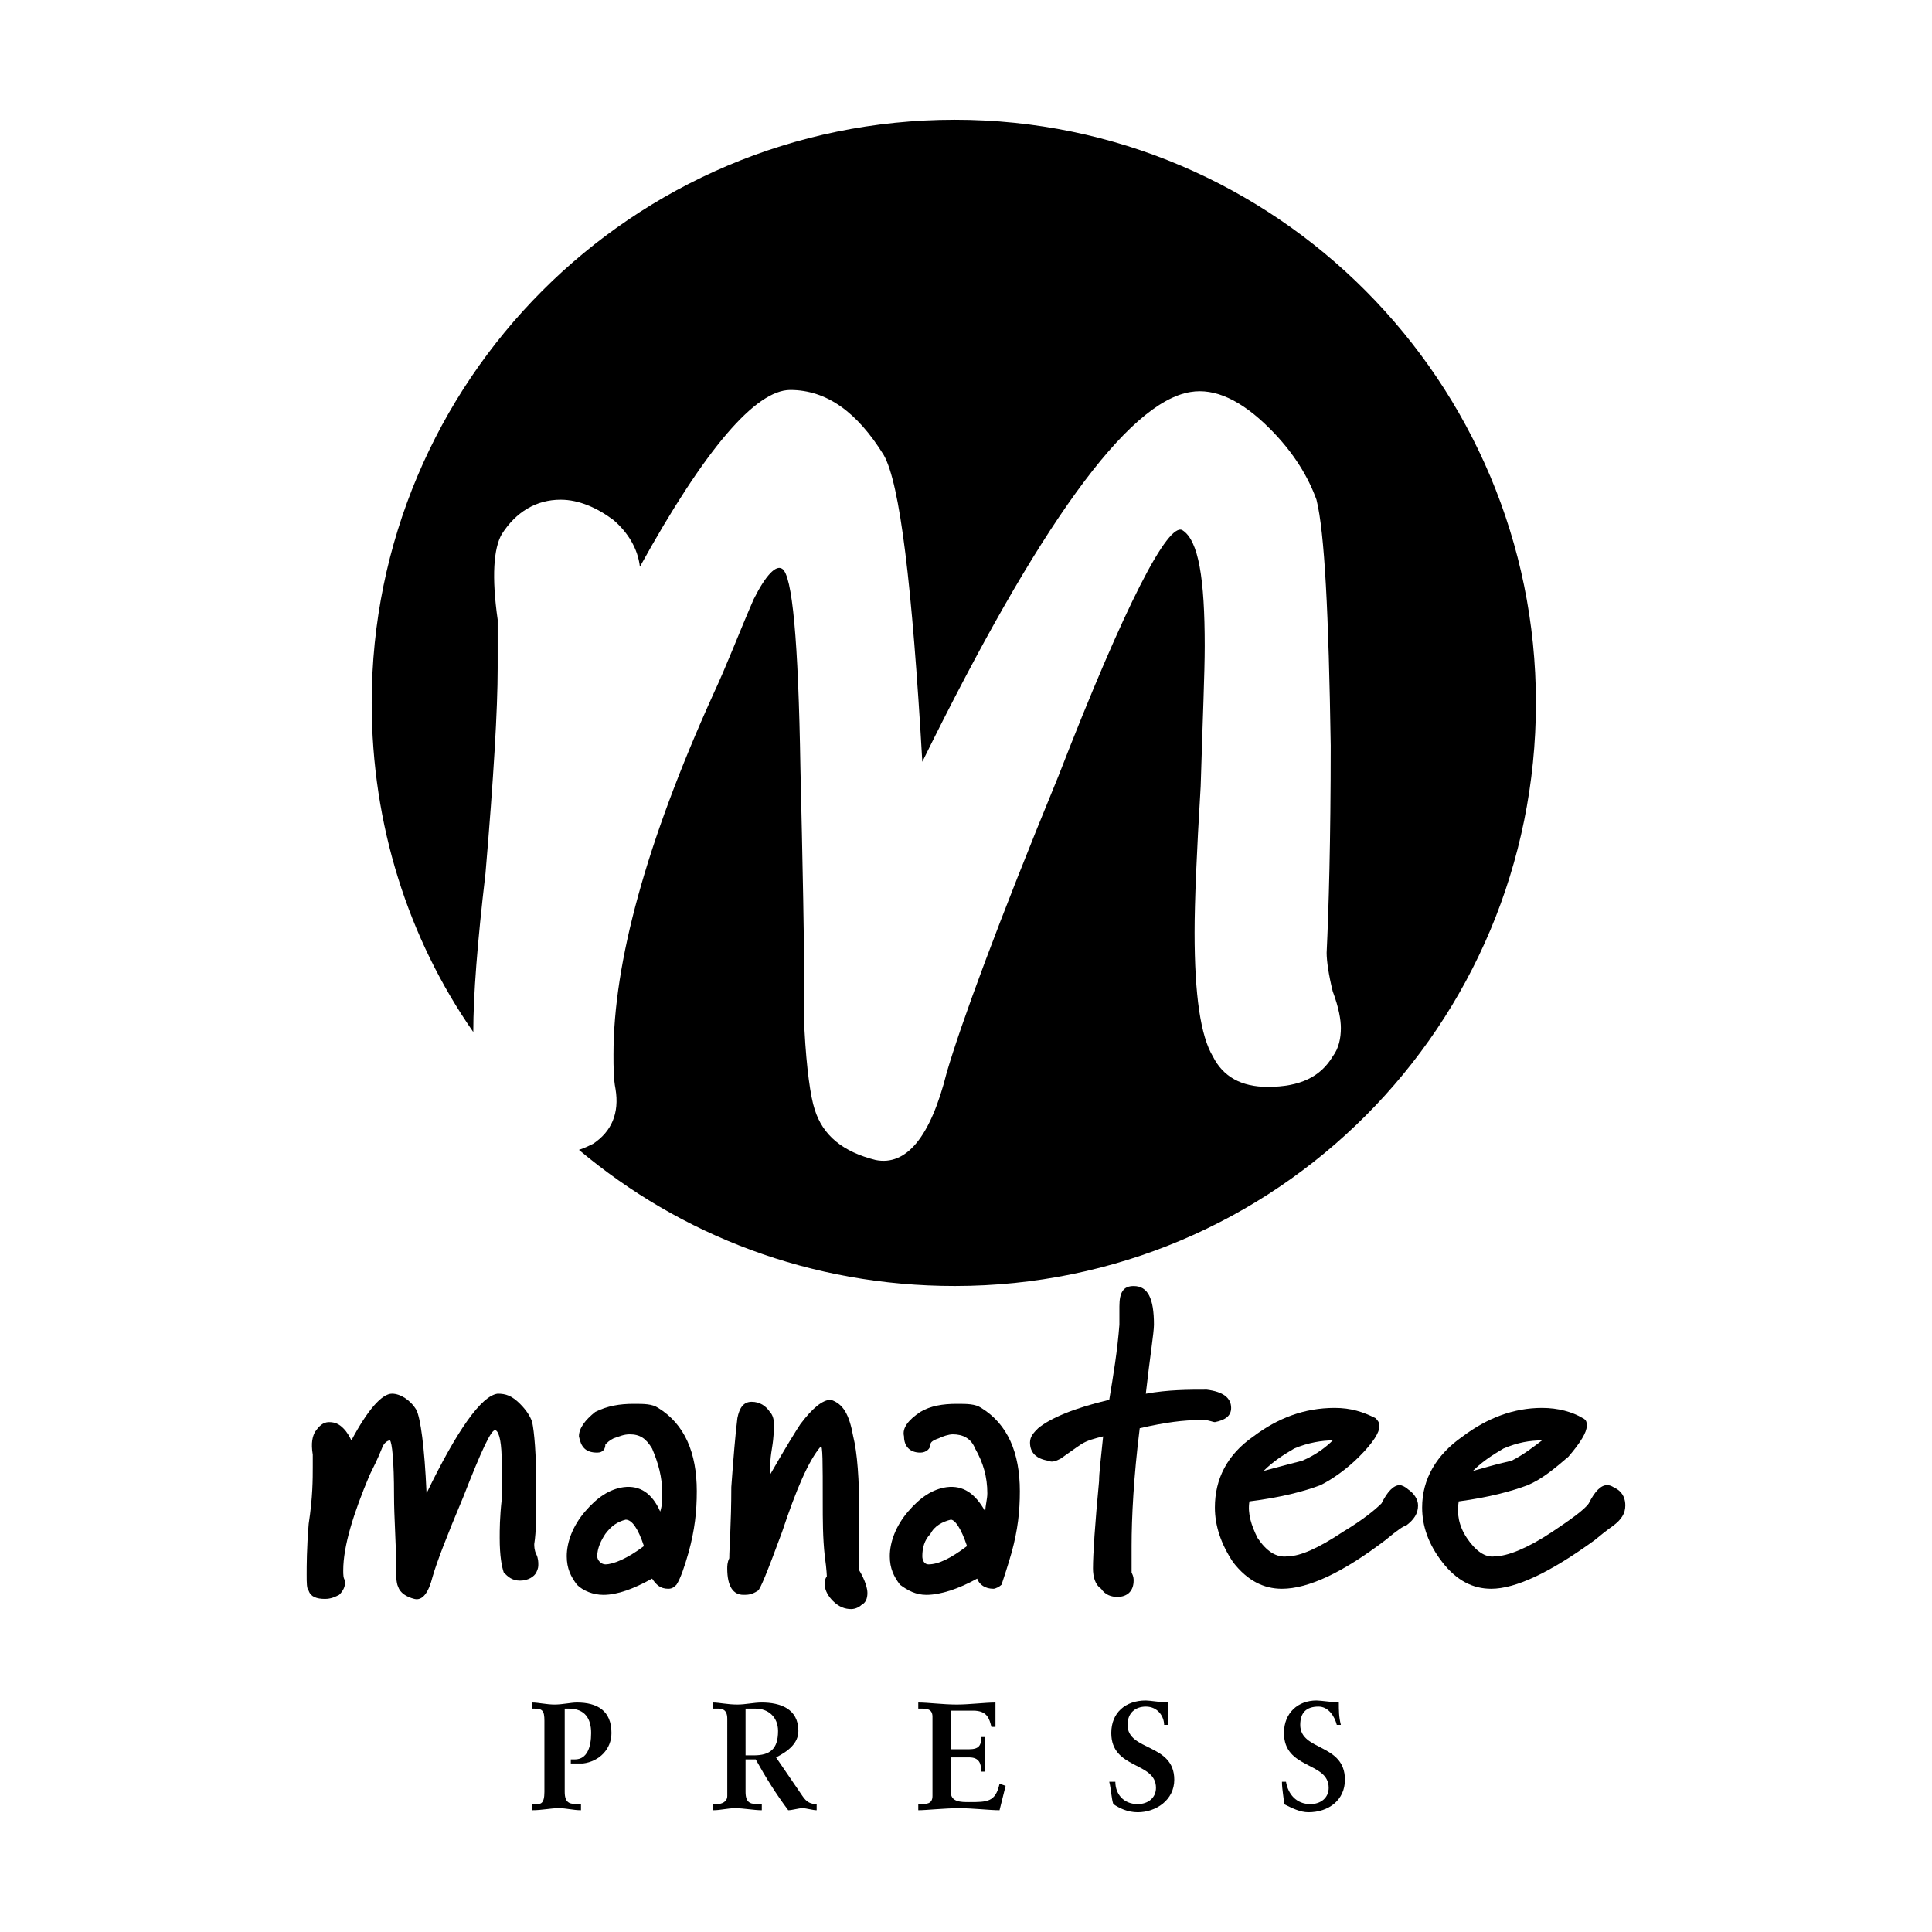 <?xml version="1.0" encoding="utf-8"?>
<!-- Generator: Adobe Illustrator 13.0.0, SVG Export Plug-In . SVG Version: 6.00 Build 14948)  -->
<!DOCTYPE svg PUBLIC "-//W3C//DTD SVG 1.0//EN" "http://www.w3.org/TR/2001/REC-SVG-20010904/DTD/svg10.dtd">
<svg version="1.0" id="Layer_1" xmlns="http://www.w3.org/2000/svg" xmlns:xlink="http://www.w3.org/1999/xlink" x="0px" y="0px"
	 width="192.756px" height="192.756px" viewBox="0 0 192.756 192.756" enable-background="new 0 0 192.756 192.756"
	 xml:space="preserve">
<g>
	<polygon fill-rule="evenodd" clip-rule="evenodd" fill="#FFFFFF" points="0,0 192.756,0 192.756,192.756 0,192.756 0,0 	"/>
	<path fill-rule="evenodd" clip-rule="evenodd" d="M95.263,11.948c-32.231,0-58.178,26.15-58.178,58.179
		c0,12.163,3.649,23.515,10.135,32.839c0-3.648,0.405-8.919,1.216-15.812c0.811-9.527,1.216-16.42,1.216-20.474
		c0-1.825,0-3.446,0-4.865c-0.608-4.257-0.406-7.095,0.406-8.514c1.418-2.23,3.446-3.446,5.878-3.446
		c1.824,0,3.649,0.811,5.271,2.027c1.419,1.216,2.433,2.838,2.635,4.663c6.487-11.758,11.555-17.636,15.001-17.636
		c3.649,0,6.69,2.229,9.325,6.486c1.622,2.838,2.838,12.974,3.852,30.61c11.555-23.515,20.475-35.88,26.759-36.894
		c2.433-0.405,5.067,0.811,7.905,3.649c2.433,2.433,3.853,4.865,4.662,7.095c0.812,3.243,1.217,11.352,1.42,24.528
		c0,9.527-0.203,16.419-0.406,20.676c0,0.811,0.203,2.23,0.608,3.852c0.608,1.621,0.811,2.838,0.811,3.648
		c0,1.014-0.202,2.027-0.811,2.838c-1.216,2.027-3.243,3.041-6.486,3.041c-2.636,0-4.46-1.014-5.474-3.041
		c-1.216-2.027-1.824-6.081-1.824-12.365c0-3.041,0.202-7.906,0.608-14.595c0.202-6.69,0.404-11.353,0.404-13.987
		c0-6.69-0.607-10.541-2.229-11.555c-1.419-0.811-5.676,7.298-12.365,24.528c-6.081,14.798-9.73,24.731-11.149,29.596
		c-1.622,6.486-4.054,9.324-7.095,8.716c-3.243-0.811-5.271-2.432-6.082-5.067c-0.405-1.216-0.811-4.054-1.013-7.905
		c0-8.717-0.203-17.433-0.406-26.15c-0.203-12.771-0.811-19.258-1.824-19.866c-0.608-0.406-1.622,0.608-2.839,3.041
		c-1.418,3.243-2.634,6.487-4.054,9.527c-6.689,14.798-9.933,26.759-9.933,35.881c0,1.216,0,2.432,0.202,3.445
		c0.406,2.434-0.405,4.258-2.229,5.474c-0.406,0.202-0.811,0.405-1.419,0.608c10.136,8.514,23.109,13.581,37.502,13.581
		c32.029,0,57.976-25.947,57.976-58.178C153.239,38.098,127.292,11.948,95.263,11.948L95.263,11.948z"/>
	<path fill-rule="evenodd" clip-rule="evenodd" d="M53.504,156.888c-0.203,0.405-0.811,0.811-1.622,0.811
		c-0.811,0-1.216-0.405-1.621-0.811c-0.203-0.608-0.406-1.622-0.406-3.446c0-0.811,0-2.027,0.203-3.852c0-1.824,0-3.04,0-3.648
		c0-1.824-0.203-3.041-0.608-3.244c-0.405-0.202-1.419,2.027-3.244,6.69c-1.622,3.852-2.635,6.486-3.041,7.905
		c-0.406,1.622-1.014,2.433-1.824,2.23c-0.811-0.203-1.419-0.608-1.622-1.217c-0.203-0.405-0.203-1.217-0.203-2.229
		c0-2.23-0.203-4.663-0.203-6.893c0-3.446-0.203-5.271-0.405-5.474c-0.203,0-0.608,0.203-0.812,0.812
		c-0.405,1.014-0.81,1.824-1.216,2.635c-1.622,3.852-2.635,7.095-2.635,9.527c0,0.405,0,0.812,0.203,1.014
		c0,0.608-0.203,1.014-0.608,1.419c-0.406,0.203-0.811,0.406-1.419,0.406c-0.811,0-1.419-0.203-1.622-0.812
		c-0.203-0.202-0.203-0.811-0.203-1.622c0-0.811,0-2.635,0.203-5.067c0.406-2.635,0.406-4.46,0.406-5.676c0-0.405,0-0.811,0-1.216
		c-0.203-1.217,0-1.824,0.203-2.23c0.405-0.608,0.811-1.014,1.419-1.014c0.608,0,1.014,0.203,1.419,0.608
		c0.406,0.405,0.608,0.812,0.811,1.216c1.622-3.04,3.04-4.662,4.054-4.662c0.811,0,1.825,0.608,2.433,1.622
		c0.405,0.811,0.811,3.648,1.014,8.311c3.041-6.284,5.473-9.729,7.095-9.933c0.811,0,1.419,0.203,2.229,1.014
		c0.608,0.608,1.014,1.216,1.216,1.824c0.203,1.014,0.406,3.041,0.406,6.689c0,2.433,0,4.258-0.203,5.474
		c0,0.202,0,0.608,0.203,1.014s0.203,0.811,0.203,1.014C53.707,156.279,53.707,156.482,53.504,156.888L53.504,156.888z"/>
	<path fill-rule="evenodd" clip-rule="evenodd" d="M60.396,156.077c-0.405,0-0.811-0.406-0.811-0.812
		c0-0.811,0.405-1.621,0.811-2.229c0.608-0.811,1.216-1.216,2.027-1.419c0.608,0,1.216,0.811,1.824,2.635
		C62.626,155.469,61.208,156.077,60.396,156.077L60.396,156.077z M68.708,154.86c0.608-2.229,0.811-4.054,0.811-6.081
		c0-3.852-1.216-6.689-3.852-8.312c-0.608-0.405-1.419-0.405-2.432-0.405c-1.419,0-2.635,0.203-3.852,0.811
		c-1.013,0.812-1.622,1.622-1.622,2.434c0.203,1.013,0.608,1.621,1.825,1.621c0.608,0,0.811-0.405,0.811-0.811
		c0.203-0.203,0.405-0.406,0.811-0.608c0.608-0.202,1.013-0.405,1.622-0.405c1.013,0,1.622,0.405,2.23,1.419
		c0.608,1.419,1.013,2.838,1.013,4.459c0,0.608,0,1.217-0.203,1.825c-0.811-1.825-2.027-2.636-3.649-2.433
		c-1.419,0.202-2.635,1.014-3.851,2.433s-1.825,3.04-1.825,4.459c0,1.217,0.406,2.027,1.014,2.838
		c0.608,0.608,1.622,1.014,2.635,1.014c1.419,0,3.041-0.607,4.865-1.621c0.405,0.607,0.811,1.014,1.622,1.014
		c0.405,0,0.608-0.203,0.811-0.406C67.897,157.496,68.303,156.279,68.708,154.86L68.708,154.86z"/>
	<path fill-rule="evenodd" clip-rule="evenodd" d="M85.938,160.131c-0.203,0.202-0.608,0.406-1.014,0.406
		c-0.608,0-1.216-0.204-1.824-0.812c-0.406-0.405-0.811-1.014-0.811-1.622c0-0.202,0-0.607,0.203-0.811c0,0,0-0.608-0.203-2.027
		c-0.203-1.824-0.203-3.648-0.203-5.473c0-3.852,0-5.676-0.203-5.474c-1.216,1.419-2.433,4.257-3.852,8.515
		c-1.419,3.851-2.23,5.878-2.433,5.878c-0.608,0.405-1.014,0.405-1.419,0.405c-1.014,0-1.622-0.811-1.622-2.635
		c0-0.203,0-0.608,0.202-1.014c0-1.014,0.203-3.446,0.203-7.095c0.203-2.838,0.405-5.271,0.608-6.893
		c0.203-1.014,0.608-1.621,1.419-1.621c0.811,0,1.418,0.405,1.824,1.013c0.203,0.203,0.405,0.608,0.405,1.217
		c0,0.405,0,1.217-0.203,2.433s-0.203,2.027-0.203,2.635c1.622-2.838,2.635-4.46,3.041-5.067c1.216-1.622,2.23-2.433,3.041-2.433
		c1.216,0.405,1.824,1.419,2.229,3.649c0.406,1.621,0.608,4.256,0.608,7.905c0,3.446,0,5.271,0,5.473
		c0.608,1.014,0.811,1.825,0.811,2.23C86.546,159.523,86.344,159.929,85.938,160.131L85.938,160.131z"/>
	<path fill-rule="evenodd" clip-rule="evenodd" d="M92.628,156.077c-0.406,0-0.608-0.406-0.608-0.812
		c0-0.811,0.203-1.621,0.811-2.229c0.405-0.811,1.216-1.216,2.027-1.419c0.405,0,1.014,0.811,1.622,2.635
		C94.858,155.469,93.642,156.077,92.628,156.077L92.628,156.077z M100.939,154.86c0.607-2.229,0.811-4.054,0.811-6.081
		c0-3.852-1.216-6.689-3.852-8.312c-0.608-0.405-1.419-0.405-2.433-0.405c-1.419,0-2.635,0.203-3.649,0.811
		c-1.216,0.812-1.824,1.622-1.622,2.434c0,1.013,0.608,1.621,1.622,1.621c0.608,0,1.014-0.405,1.014-0.811
		c0-0.203,0.203-0.406,0.811-0.608c0.405-0.202,1.014-0.405,1.419-0.405c1.014,0,1.824,0.405,2.229,1.419
		c0.812,1.419,1.217,2.838,1.217,4.459c0,0.608-0.203,1.217-0.203,1.825c-1.014-1.825-2.229-2.636-3.852-2.433
		c-1.419,0.202-2.635,1.014-3.852,2.433s-1.824,3.04-1.824,4.459c0,1.217,0.405,2.027,1.014,2.838
		c0.811,0.608,1.622,1.014,2.635,1.014c1.419,0,3.244-0.607,5.068-1.621c0.202,0.607,0.811,1.014,1.622,1.014
		c0.202,0,0.607-0.203,0.811-0.406C100.128,157.496,100.534,156.279,100.939,154.86L100.939,154.86z"/>
	<path fill-rule="evenodd" clip-rule="evenodd" d="M121.211,141.887c-0.203,0-0.608-0.202-1.015-0.202c-0.202,0-0.607,0-0.607,0
		c-1.419,0-3.243,0.202-5.879,0.811c-0.608,4.865-0.811,8.919-0.811,11.757c0,1.217,0,2.027,0,2.636
		c0.202,0.405,0.202,0.608,0.202,0.811c0,1.014-0.607,1.622-1.621,1.622c-0.608,0-1.216-0.203-1.622-0.811
		c-0.608-0.406-0.811-1.217-0.811-2.027c0-1.419,0.202-4.46,0.607-8.717c0-0.811,0.203-2.433,0.406-4.459
		c-0.812,0.202-1.622,0.404-2.23,0.811c0,0-0.608,0.405-2.026,1.419c-0.406,0.202-0.812,0.405-1.217,0.202
		c-1.216-0.202-1.824-0.811-1.824-1.824c0-0.607,0.405-1.014,0.811-1.419c1.217-1.014,3.648-2.027,7.095-2.838
		c0.406-2.433,0.812-4.865,1.014-7.5c0,0.405,0-0.203,0-1.825c0-1.419,0.405-2.027,1.419-2.027c1.419,0,2.027,1.217,2.027,3.853
		c0,0.811-0.405,3.243-0.811,6.892c2.229-0.405,4.257-0.405,6.081-0.405c1.622,0.203,2.433,0.811,2.433,1.824
		C122.832,141.278,122.224,141.685,121.211,141.887L121.211,141.887z"/>
	<path fill-rule="evenodd" clip-rule="evenodd" d="M129.927,145.738c-1.622,0.405-3.04,0.812-3.852,1.014
		c1.014-1.014,2.027-1.621,3.041-2.229c1.42-0.608,2.838-0.812,3.852-0.812C132.359,144.319,131.346,145.131,129.927,145.738
		L129.927,145.738z M139.657,148.171c-0.608,0-1.216,0.608-1.824,1.824c-0.608,0.608-1.824,1.622-3.852,2.839
		c-2.433,1.621-4.257,2.432-5.474,2.432c-1.216,0.203-2.229-0.607-3.04-1.824c-0.609-1.216-1.014-2.433-0.812-3.648
		c3.244-0.405,5.474-1.014,7.096-1.622c1.216-0.608,2.635-1.621,3.851-2.838c1.419-1.419,2.027-2.433,2.027-3.041
		c0-0.405-0.202-0.607-0.405-0.811c-1.216-0.608-2.433-1.014-4.055-1.014c-3.04,0-5.675,1.014-8.107,2.839
		c-2.636,1.824-3.852,4.256-3.852,7.094c0,1.825,0.607,3.649,1.824,5.474c1.419,1.824,3.04,2.636,4.865,2.636
		c2.636,0,6.081-1.622,10.338-4.865c1.217-1.014,1.824-1.419,2.027-1.419c0.811-0.608,1.216-1.217,1.216-2.027
		c0-0.608-0.405-1.217-1.014-1.622C140.266,148.374,139.86,148.171,139.657,148.171L139.657,148.171z"/>
	<path fill-rule="evenodd" clip-rule="evenodd" d="M150.807,145.738c-1.824,0.405-3.041,0.812-3.852,1.014
		c1.014-1.014,2.027-1.621,3.04-2.229c1.419-0.608,2.636-0.812,3.853-0.812C153.036,144.319,152.022,145.131,150.807,145.738
		L150.807,145.738z M160.334,148.171c-0.608,0-1.216,0.608-1.824,1.824c-0.405,0.608-1.825,1.622-3.649,2.839
		c-2.433,1.621-4.459,2.432-5.676,2.432c-1.014,0.203-2.027-0.607-2.838-1.824c-0.811-1.216-1.014-2.433-0.811-3.648
		c3.04-0.405,5.271-1.014,6.892-1.622c1.42-0.608,2.636-1.621,4.055-2.838c1.216-1.419,1.824-2.433,1.824-3.041
		c0-0.405,0-0.607-0.405-0.811c-1.014-0.608-2.433-1.014-4.054-1.014c-2.838,0-5.474,1.014-7.906,2.839
		c-2.635,1.824-4.055,4.256-4.055,7.094c0,1.825,0.608,3.649,2.027,5.474s3.041,2.636,4.865,2.636c2.433,0,5.879-1.622,10.339-4.865
		c1.216-1.014,1.824-1.419,1.824-1.419c0.811-0.608,1.216-1.217,1.216-2.027c0-0.608-0.202-1.217-0.811-1.622
		C160.942,148.374,160.739,148.171,160.334,148.171L160.334,148.171z"/>
	<path fill-rule="evenodd" clip-rule="evenodd" d="M56.342,178.781c0,1.216,0.609,1.216,1.419,1.216h0.203v0.608
		c-0.811,0-1.419-0.203-2.229-0.203c-0.811,0-1.622,0.203-2.636,0.203v-0.608h0.406c0.405,0,0.811,0,0.811-1.216v-7.096
		c0-1.014-0.203-1.216-1.014-1.216h-0.203v-0.608c0.608,0,1.419,0.202,2.23,0.202c0.811,0,1.622-0.202,2.23-0.202
		c2.027,0,3.446,0.811,3.446,3.041c0,1.621-1.217,2.838-2.838,3.04c-0.405,0-0.811,0-1.216,0v-0.405h0.405
		c1.217,0,1.622-1.217,1.622-2.635c0-1.419-0.608-2.433-2.23-2.433h-0.406V178.781L56.342,178.781z"/>
	<path fill-rule="evenodd" clip-rule="evenodd" d="M74.384,170.47c0.203,0,0.405,0,1.014,0c1.216,0,2.229,0.811,2.229,2.229
		c0,1.824-0.811,2.433-2.433,2.433h-0.81V170.47L74.384,170.47z M72.56,179.187c0,0.608-0.608,0.811-1.014,0.811H71.14v0.608
		c0.811,0,1.419-0.203,2.23-0.203c0.811,0,1.824,0.203,2.636,0.203v-0.608h-0.203c-0.811,0-1.419,0-1.419-1.216v-3.244h1.014
		c1.013,1.824,2.027,3.446,3.243,5.068c0.405,0,1.014-0.203,1.419-0.203s1.014,0.203,1.419,0.203v-0.608
		c-0.608,0-1.014-0.202-1.419-0.811l-2.635-3.852c1.216-0.608,2.229-1.419,2.229-2.636c0-2.229-1.824-2.838-3.648-2.838
		c-0.812,0-1.622,0.202-2.433,0.202c-1.013,0-1.825-0.202-2.433-0.202v0.608h0.406c0.405,0,1.014,0,1.014,1.014V179.187
		L72.56,179.187z"/>
	<path fill-rule="evenodd" clip-rule="evenodd" d="M91.615,179.997h0.202c0.608,0,1.216,0,1.216-0.811v-7.906
		c0-0.811-0.608-0.811-1.216-0.811h-0.202v-0.608c1.013,0,2.432,0.202,3.851,0.202c1.216,0,2.838-0.202,3.852-0.202
		c0,0.811,0,1.824,0,2.433h-0.405c-0.203-0.811-0.405-1.622-1.824-1.622h-2.23v3.852h1.824c1.013,0,1.216-0.405,1.216-1.216h0.405
		c0,0.608,0,1.216,0,1.621c0,0.608,0,1.217,0,1.825h-0.405c0-0.812-0.203-1.419-1.216-1.419h-1.824v3.446
		c0,1.014,1.014,1.014,1.824,1.014c1.825,0,2.635,0,3.041-1.825l0.608,0.203c-0.203,0.811-0.405,1.622-0.608,2.433
		c-1.014,0-2.635-0.203-4.054-0.203c-1.419,0-3.244,0.203-4.054,0.203V179.997L91.615,179.997z"/>
	<path fill-rule="evenodd" clip-rule="evenodd" d="M116.143,172.091c0-0.811-0.608-1.824-1.824-1.824
		c-1.014,0-1.824,0.608-1.824,1.824c0,2.636,4.662,1.825,4.662,5.474c0,2.027-1.825,3.243-3.648,3.243
		c-1.014,0-1.825-0.405-2.433-0.811c-0.203-0.608-0.203-1.419-0.406-2.229h0.608c0,1.216,0.811,2.229,2.23,2.229
		c1.013,0,1.823-0.608,1.823-1.622c0-2.635-4.459-1.824-4.459-5.473c0-2.027,1.419-3.244,3.446-3.244
		c0.405,0,1.622,0.203,2.229,0.203c0,0.811,0,1.419,0,2.229H116.143L116.143,172.091z"/>
	<path fill-rule="evenodd" clip-rule="evenodd" d="M133.373,172.091c-0.203-0.811-0.811-1.824-1.824-1.824
		c-1.217,0-1.824,0.608-1.824,1.824c0,2.636,4.459,1.825,4.459,5.474c0,2.027-1.621,3.243-3.647,3.243
		c-0.812,0-1.623-0.405-2.434-0.811c0-0.608-0.202-1.419-0.202-2.229h0.404c0.203,1.216,1.015,2.229,2.434,2.229
		c1.014,0,1.824-0.608,1.824-1.622c0-2.635-4.46-1.824-4.46-5.473c0-2.027,1.419-3.244,3.243-3.244c0.406,0,1.824,0.203,2.23,0.203
		c0,0.811,0,1.419,0.202,2.229H133.373L133.373,172.091z"/>
</g>
</svg>
